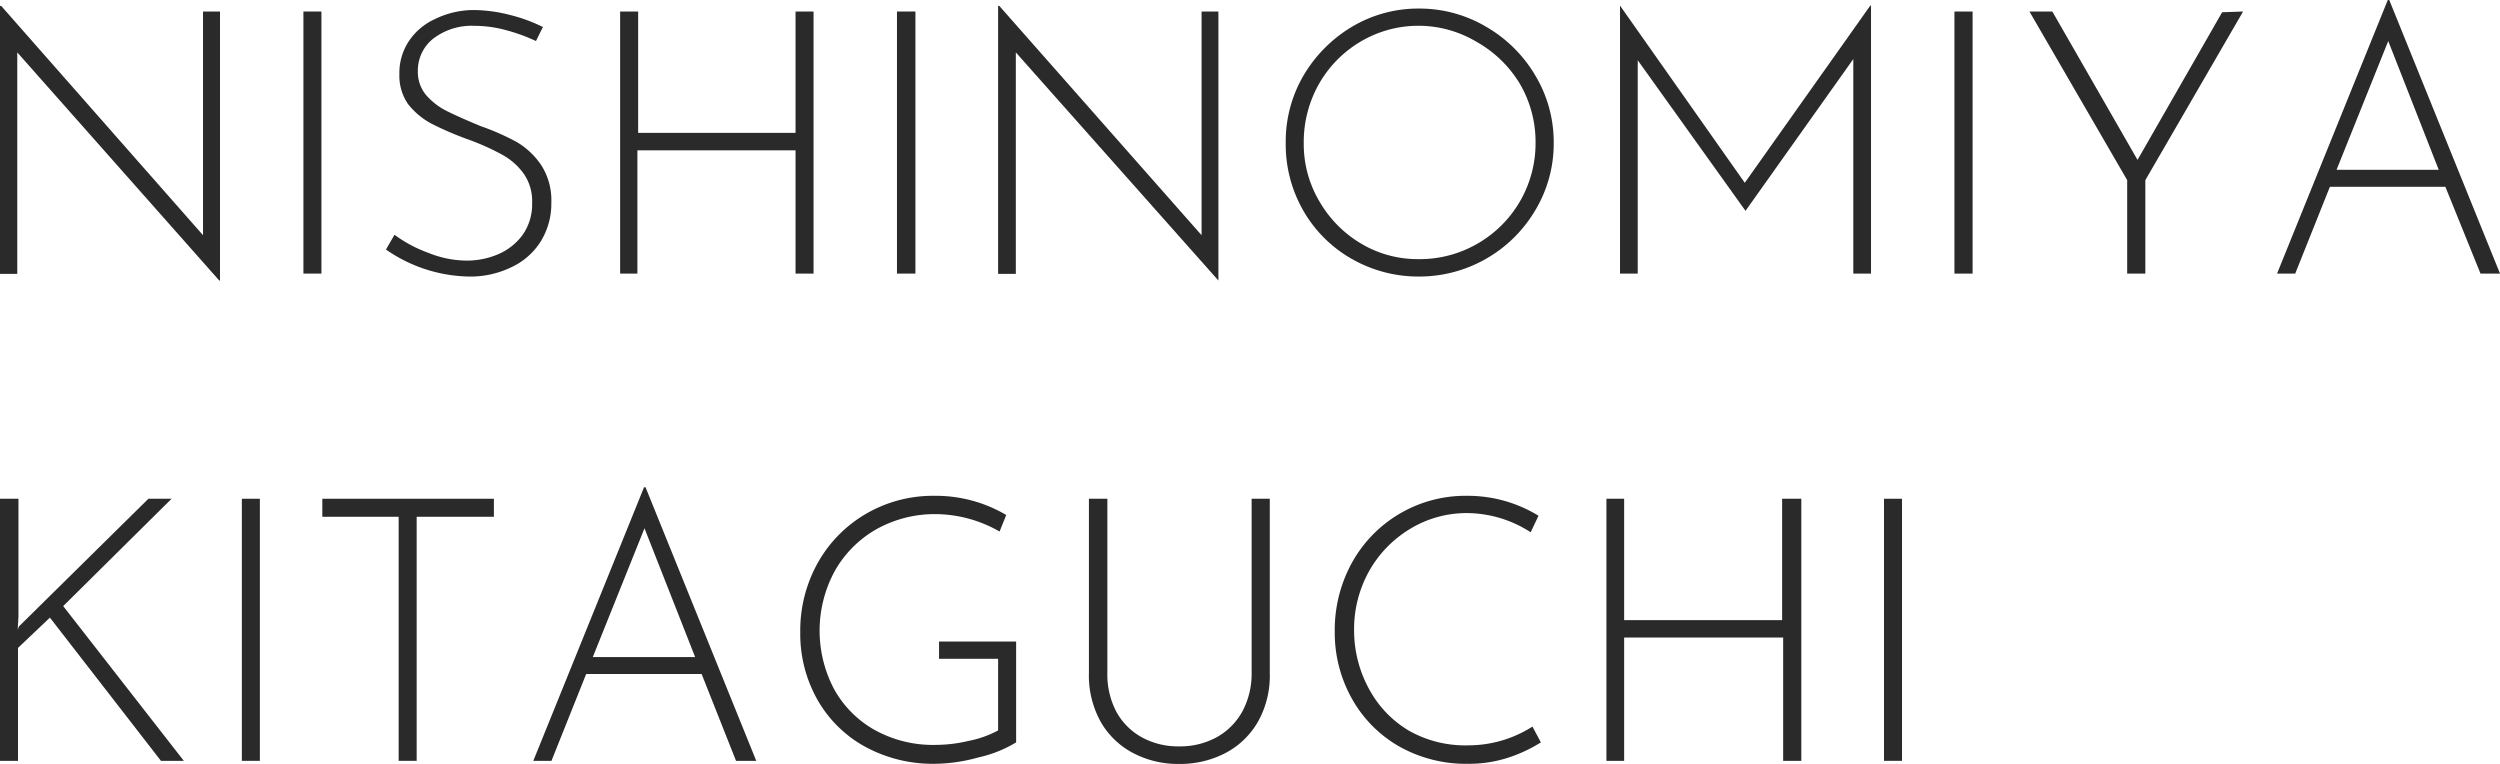 <svg xmlns="http://www.w3.org/2000/svg" viewBox="0 0 169.32 51.73"><defs><style>.cls-1{fill:#2b2a2a;}</style></defs><g id="レイヤー_2" data-name="レイヤー 2"><g id="contents"><path class="cls-1" d="M14.9.78V19h-.05L1.17,3.55l0,15H0V.4H.08L13.75,15.93l0-15.15Z"/><path class="cls-1" d="M21.77.78V18.53H20.55V.78Z"/><path class="cls-1" d="M34.3,2.05a8.13,8.13,0,0,0-2.15-.3,4.3,4.3,0,0,0-2.8.86A2.76,2.76,0,0,0,28.3,4.83a2.43,2.43,0,0,0,.56,1.61,4.59,4.59,0,0,0,1.44,1.1q.87.43,2.25,1A16.63,16.63,0,0,1,35,9.62a5.17,5.17,0,0,1,1.66,1.57,4.4,4.4,0,0,1,.68,2.54,4.86,4.86,0,0,1-.71,2.61,4.66,4.66,0,0,1-2,1.76,6.35,6.35,0,0,1-2.88.63,10.13,10.13,0,0,1-5.61-1.83l.58-1a8.88,8.88,0,0,0,2.28,1.22,7,7,0,0,0,2.62.53,5.39,5.39,0,0,0,2.14-.44,4,4,0,0,0,1.65-1.32,3.61,3.61,0,0,0,.63-2.14,3.24,3.24,0,0,0-.58-2,4.38,4.38,0,0,0-1.48-1.29,16.21,16.21,0,0,0-2.23-1,21.88,21.88,0,0,1-2.48-1.06,5,5,0,0,1-1.64-1.36A3.38,3.38,0,0,1,27.05,5a3.87,3.87,0,0,1,.64-2.21,4.22,4.22,0,0,1,1.77-1.5A6,6,0,0,1,32,.68,10,10,0,0,1,34.49,1a10.84,10.84,0,0,1,2.28.83l-.47.95A11.71,11.71,0,0,0,34.3,2.05Z"/><path class="cls-1" d="M55.1,18.53H53.88V10.18H43.17v8.35H42V.78h1.22V9H53.88V.78H55.1Z"/><path class="cls-1" d="M62,.78V18.53H60.75V.78Z"/><path class="cls-1" d="M82.52.78V19h0L68.8,3.55l0,15h-1.2V.4h.08L81.38,15.93l0-15.15Z"/><path class="cls-1" d="M88.27,5.14a9.4,9.4,0,0,1,3.3-3.33A8.76,8.76,0,0,1,96.1.58a8.86,8.86,0,0,1,4.55,1.23A9.22,9.22,0,0,1,104,5.14a8.77,8.77,0,0,1,1.23,4.54A8.76,8.76,0,0,1,104,14.21a9.13,9.13,0,0,1-7.87,4.52,9.1,9.1,0,0,1-4.55-1.18,8.77,8.77,0,0,1-3.29-3.25,9,9,0,0,1-1.21-4.62A8.85,8.85,0,0,1,88.27,5.14Zm1.08,8.48a7.92,7.92,0,0,0,2.82,2.87,7.47,7.47,0,0,0,3.9,1.06,7.78,7.78,0,0,0,4-1.05A7.83,7.83,0,0,0,104,9.68a7.79,7.79,0,0,0-1.06-4A8,8,0,0,0,100,2.83a7.68,7.68,0,0,0-7.87,0,7.82,7.82,0,0,0-2.83,2.91,8,8,0,0,0-1,3.95A7.6,7.6,0,0,0,89.35,13.62Z"/><path class="cls-1" d="M126.72.38V18.53h-1.2V4l-7.3,10.28h0L110.92,4.08V18.53h-1.2V.38h0l8.45,12,8.5-12Z"/><path class="cls-1" d="M133.6.78V18.53h-1.23V.78Z"/><path class="cls-1" d="M151.92.78,145.3,12.2v6.33h-1.23V12.2L137.45.78H139l5.77,10.05,5.73-10Z"/><path class="cls-1" d="M165.62,12.65H157.8l-2.35,5.88h-1.23L161.72,0h.1l7.5,18.53H168Zm-.45-1.15-3.42-8.72-3.5,8.72Z"/><path class="cls-1" d="M1.2,42.65l.08-.22,8.77-8.65h1.57L4.28,41.05l8.17,10.48H10.9l-7.52-9.7L1.22,43.88l0,7.65H0V33.78H1.25v8Z"/><path class="cls-1" d="M17.6,33.78V51.53H16.38V33.78Z"/><path class="cls-1" d="M33.45,33.78V35H28.22V51.53H27V35H21.83V33.78Z"/><path class="cls-1" d="M47.52,45.65H39.7l-2.35,5.88H36.12L43.62,33h.1l7.5,18.53H49.85Zm-.44-1.15-3.43-8.72-3.5,8.72Z"/><path class="cls-1" d="M66.26,51.3a11.27,11.27,0,0,1-2.91.43,9.59,9.59,0,0,1-4.8-1.18,8.3,8.3,0,0,1-3.21-3.2,9.06,9.06,0,0,1-1.14-4.52,9.41,9.41,0,0,1,1.22-4.77,8.86,8.86,0,0,1,3.3-3.3,9,9,0,0,1,4.55-1.18,9.38,9.38,0,0,1,4.88,1.3L67.7,36a8.81,8.81,0,0,0-4.3-1.18,8.09,8.09,0,0,0-4,1,7.46,7.46,0,0,0-2.86,2.85,8.47,8.47,0,0,0-.05,8,7.12,7.12,0,0,0,2.77,2.78,8.15,8.15,0,0,0,4.12,1,9.75,9.75,0,0,0,2.22-.27,7,7,0,0,0,2-.71V44.62h-4V43.45h5.22v6.83A8.43,8.43,0,0,1,66.26,51.3Z"/><path class="cls-1" d="M75.6,48.19a4.37,4.37,0,0,0,1.74,1.75,5.1,5.1,0,0,0,2.51.61,5.16,5.16,0,0,0,2.54-.61,4.46,4.46,0,0,0,1.75-1.75,5.42,5.42,0,0,0,.63-2.66V33.78H86V45.6a6.35,6.35,0,0,1-.8,3.28A5.46,5.46,0,0,1,83,51a6.62,6.62,0,0,1-3.14.74A6.52,6.52,0,0,1,76.74,51a5.42,5.42,0,0,1-2.19-2.11,6.45,6.45,0,0,1-.8-3.28V33.78H75V45.53A5.42,5.42,0,0,0,75.6,48.19Z"/><path class="cls-1" d="M102.07,51.34a8.56,8.56,0,0,1-2.62.39,9.21,9.21,0,0,1-4.73-1.2,8.48,8.48,0,0,1-3.18-3.25,9.12,9.12,0,0,1-1.14-4.5,9.45,9.45,0,0,1,1.17-4.68,8.78,8.78,0,0,1,7.78-4.52,9.17,9.17,0,0,1,4.85,1.35l-.53,1.12a8,8,0,0,0-4.3-1.3,7.37,7.37,0,0,0-3.85,1.06,7.82,7.82,0,0,0-2.81,2.9,8.08,8.08,0,0,0-1,4,8.27,8.27,0,0,0,1,3.93,7.3,7.3,0,0,0,2.7,2.84,7.74,7.74,0,0,0,4.05,1,8.06,8.06,0,0,0,4.33-1.27l.57,1.07A9.85,9.85,0,0,1,102.07,51.34Z"/><path class="cls-1" d="M122,51.53h-1.23V43.18H110v8.35H108.8V33.78H110V42h10.7V33.78H122Z"/><path class="cls-1" d="M128.82,33.78V51.53H127.6V33.78Z"/></g></g></svg>